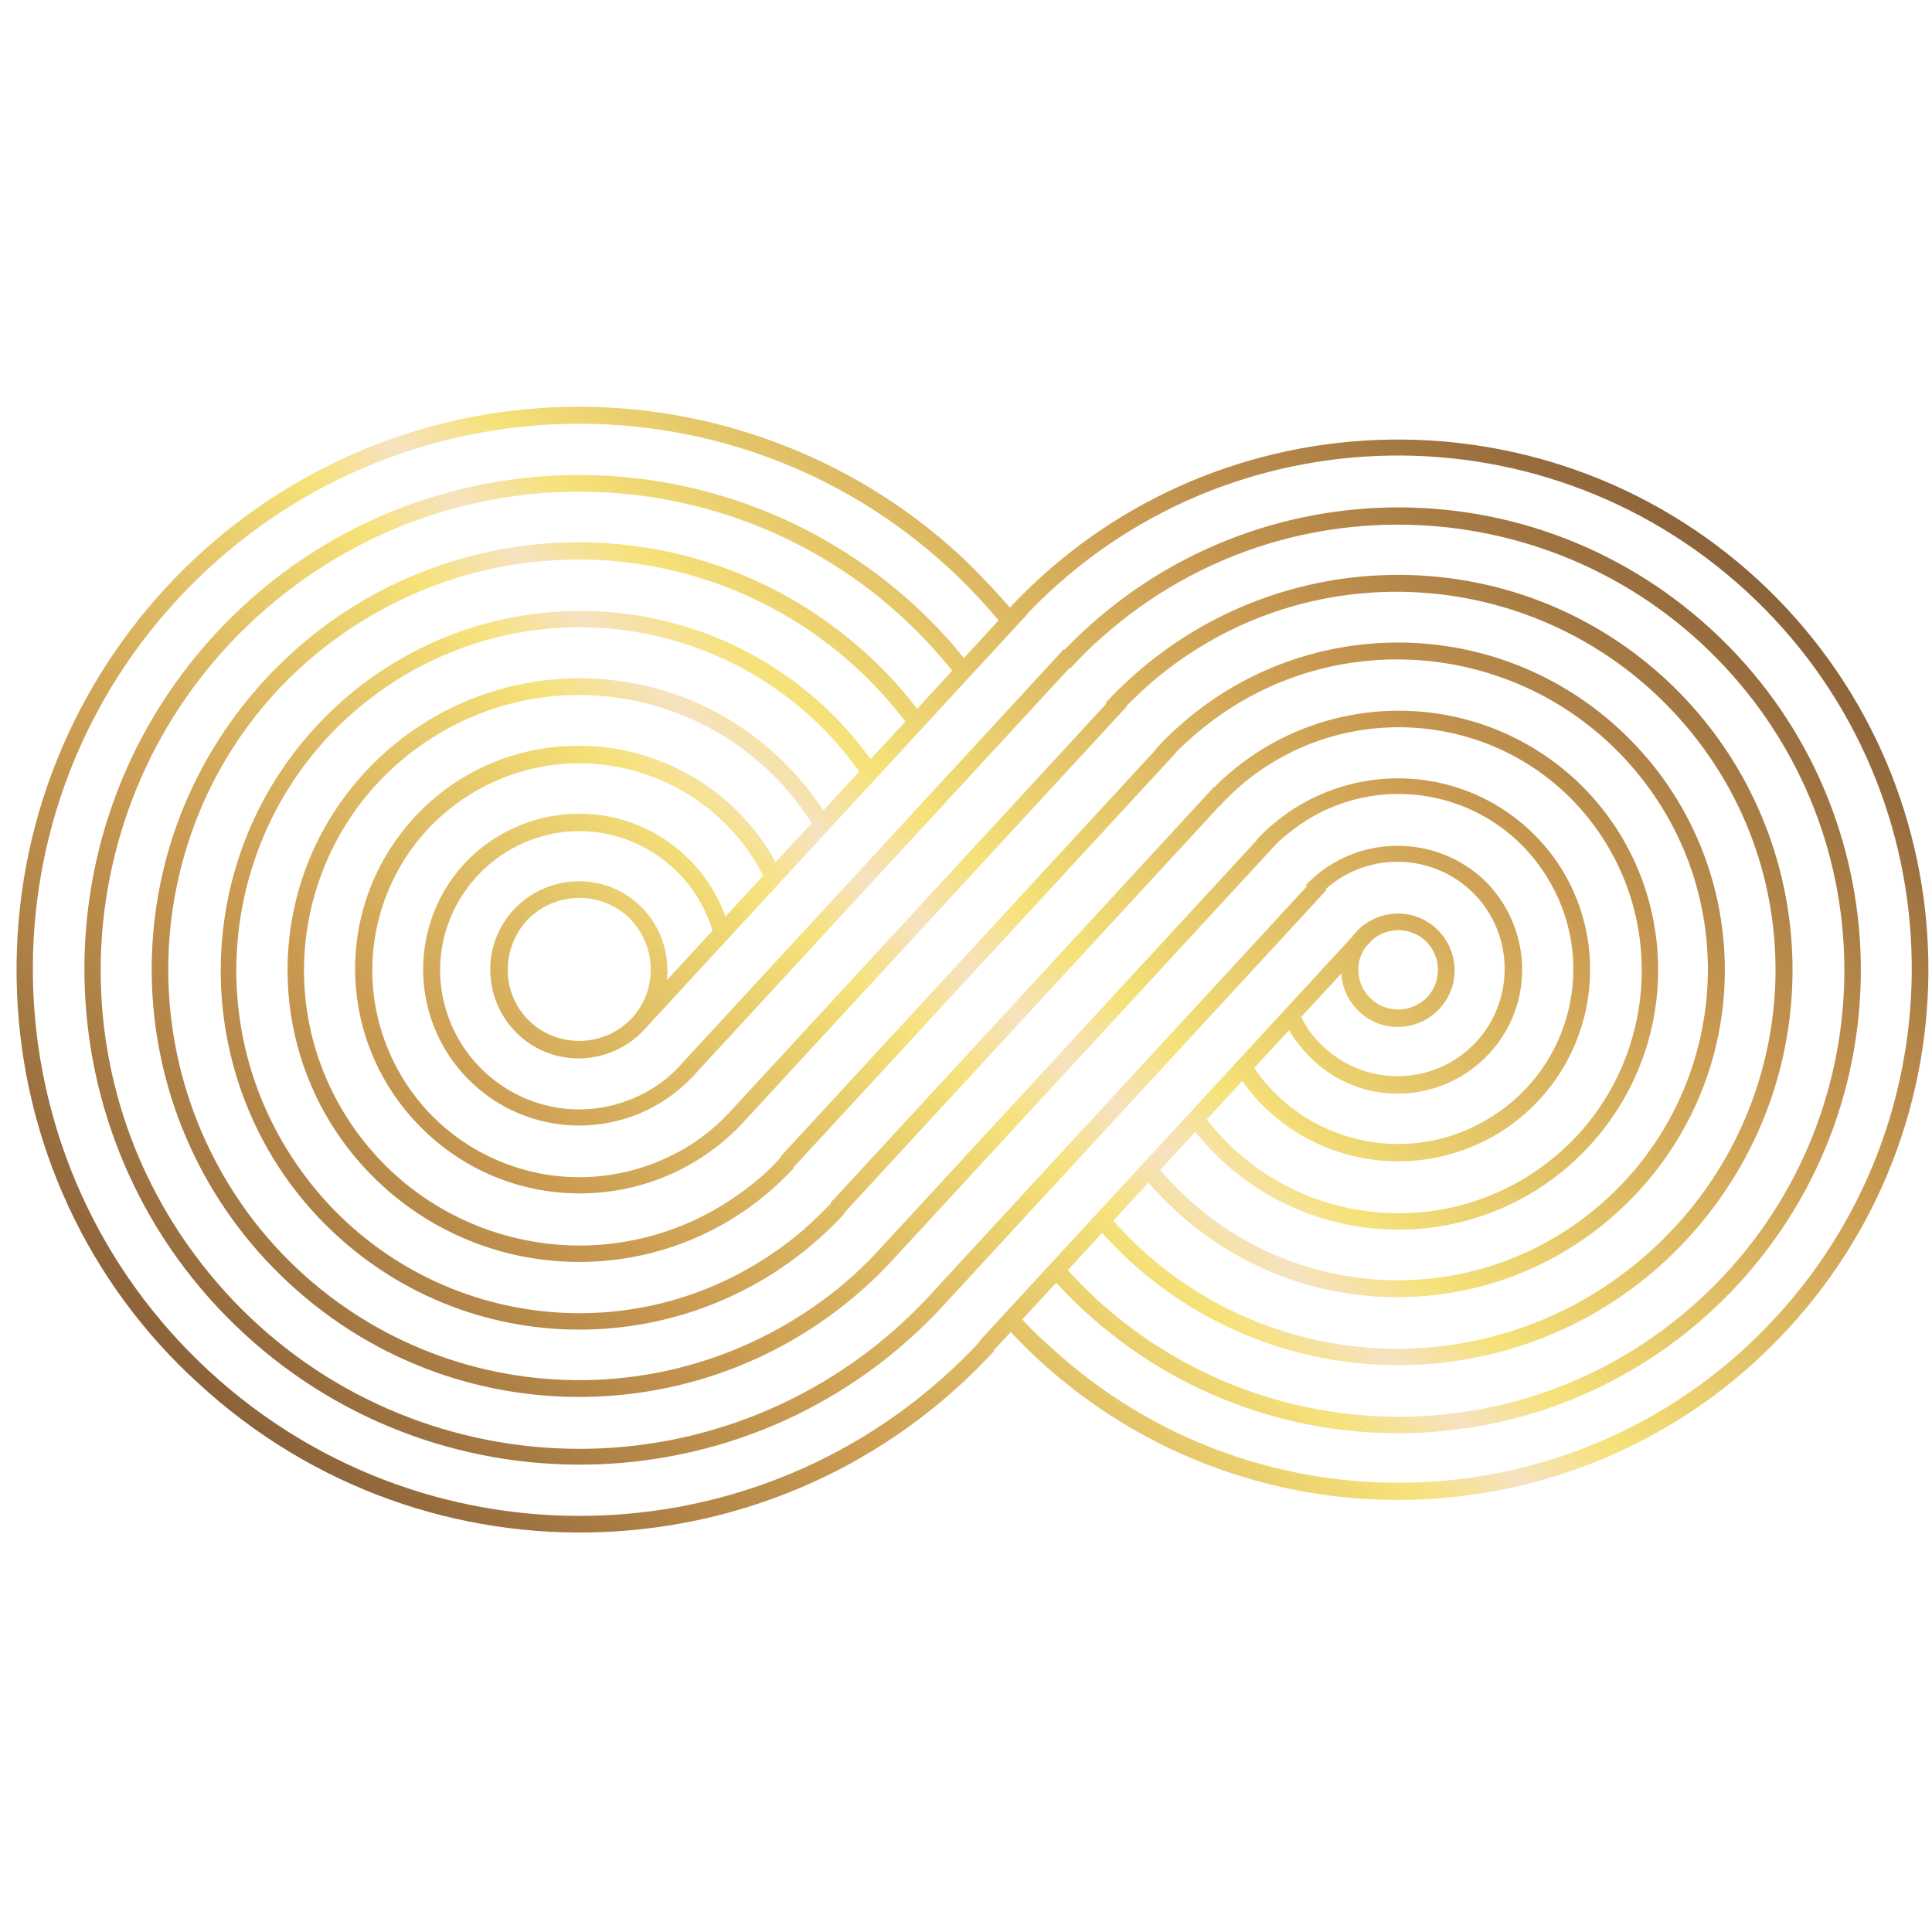 <svg xmlns="http://www.w3.org/2000/svg" xmlns:xlink="http://www.w3.org/1999/xlink" id="&#x421;&#x43B;&#x43E;&#x439;_1" x="0px" y="0px" viewBox="0 0 226.8 226.8" style="enable-background:new 0 0 226.8 226.8;" xml:space="preserve"><style type="text/css">	.st0{fill:url(#SVGID_1_);}</style><linearGradient id="SVGID_1_" gradientUnits="userSpaceOnUse" x1="16.645" y1="113.984" x2="210.116" y2="113.984" gradientTransform="matrix(0.677 -0.736 0.736 0.677 -47.266 120.179)">	<stop offset="0" style="stop-color:#8C6239"></stop>	<stop offset="0.236" style="stop-color:#CB9B51"></stop>	<stop offset="0.45" style="stop-color:#F6E27A"></stop>	<stop offset="0.5" style="stop-color:#F6E2C0"></stop>	<stop offset="0.55" style="stop-color:#F6E27A"></stop>	<stop offset="0.772" style="stop-color:#CB9B51"></stop>	<stop offset="1" style="stop-color:#8C6239"></stop></linearGradient><path class="st0" d="M206.3,68c25.3,23.3,26.9,62.7,3.6,88s-62.7,26.9-88,3.6c0,0,0,0,0,0c-1.4-1.3-2.8-2.7-4-4.1l1.5-1.3 c1.2,1.4,2.5,2.7,3.9,3.9c24.5,22.6,62.7,21,85.2-3.5s21-62.7-3.5-85.2s-62.7-21-85.2,3.5l-1.5-1.3C141.6,46.4,181,44.8,206.3,68z  M200.9,73.9c22.1,20.3,23.5,54.7,3.2,76.8s-54.7,23.5-76.8,3.2c-1.4-1.3-2.8-2.7-4-4.1l1.5-1.3c19.1,21.7,52.2,23.9,73.9,4.8 c21.7-19.1,23.9-52.2,4.8-73.9s-52.2-23.9-73.9-4.8c-1.4,1.2-2.7,2.5-4,3.9l-1.5-1.3C144.5,55,178.8,53.6,200.9,73.9z M195.5,79.7 c18.8,17.4,20,46.7,2.7,65.6s-46.7,20-65.6,2.7c-1.4-1.3-2.7-2.7-4-4.1l1.5-1.3c15.8,18.7,43.9,21.1,62.6,5.2s21.1-43.9,5.2-62.6 s-43.9-21.1-62.6-5.2c-1.4,1.2-2.7,2.5-4,3.8l-1.5-1.3C147.3,63.6,176.7,62.4,195.5,79.7z M190.1,85.6c15.6,14.4,16.6,38.7,2.2,54.3 c-14.4,15.6-38.7,16.6-54.3,2.2c-1.4-1.3-2.8-2.7-4-4.3l1.6-1.2c12.6,15.7,35.5,18.3,51.2,5.7s18.3-35.5,5.7-51.2 c-12.6-15.7-35.5-18.3-51.2-5.7c-1.5,1.2-2.8,2.4-4.1,3.8l-1.5-1.3C150.2,72.2,174.5,71.2,190.1,85.6z M184.8,91.4 c12.4,11.4,13.2,30.7,1.8,43.1c-11.4,12.4-30.7,13.2-43.1,1.8c-1.4-1.3-2.7-2.8-3.9-4.3l1.6-1.2c9.3,12.7,27.2,15.4,39.9,6.1 s15.4-27.2,6.1-39.9c-9.3-12.7-27.2-15.4-39.9-6.1c-1.5,1.1-2.8,2.3-4.1,3.7l-1.5-1.3C153.1,80.9,172.4,80.1,184.8,91.4z  M179.4,97.3c9.2,8.4,9.7,22.7,1.3,31.8s-22.7,9.7-31.8,1.3c-1.5-1.3-2.7-2.9-3.8-4.6l1.7-1.1c6,9.6,18.7,12.5,28.3,6.4 c9.6-6,12.5-18.7,6.4-28.3c-6-9.6-18.7-12.5-28.3-6.4c-1.5,1-2.9,2.1-4.2,3.5l-1.5-1.3C156,89.5,170.2,88.9,179.4,97.3z M174,103.1 c5.9,5.5,6.3,14.7,0.8,20.6c-5.5,5.9-14.7,6.3-20.6,0.8c-1.5-1.4-2.8-3.1-3.6-5.1l1.8-0.8c0.7,1.7,1.7,3.2,3.1,4.4 c5.1,4.7,13.1,4.4,17.8-0.7c4.7-5.1,4.4-13.1-0.7-17.8c-5.1-4.7-13.1-4.4-17.8,0.7l0,0l-1.5-1.3C158.8,98.1,168,97.7,174,103.1z  M168.6,109c2.7,2.5,2.9,6.7,0.4,9.4s-6.7,2.9-9.4,0.4s-2.9-6.7-0.4-9.4c0,0,0,0,0,0C161.7,106.7,165.9,106.5,168.6,109z M161,117.3 c1.9,1.7,4.8,1.6,6.6-0.3c1.7-1.9,1.6-4.8-0.3-6.6c-1.9-1.7-4.8-1.6-6.6,0.3C158.9,112.6,159.1,115.6,161,117.3z M74.1,119.6 l45-48.8l1.5,1.3l-45,48.8L74.1,119.6z M79.9,125l45-48.8l1.5,1.3l-45,48.8L79.9,125z M85.8,130.4l45-48.8l1.5,1.3l-45,48.8 L85.8,130.4z M91.6,135.8l45-48.8l1.5,1.3l-45,48.8L91.6,135.8z M97.5,141.2l45-48.8l1.5,1.3l-45,48.8L97.5,141.2z M103.3,146.6 l45-48.8l1.5,1.3l-45,48.8L103.3,146.6z M109.2,152l45-48.8l1.5,1.3l-45,48.8L109.2,152z M115,157.4l45-48.8l1.5,1.3l-45,48.8 L115,157.4z M75,106.2c4.2,3.9,4.5,10.5,0.6,14.7c-3.9,4.2-10.5,4.5-14.7,0.6c-4.2-3.9-4.5-10.5-0.6-14.7 C64.2,102.6,70.8,102.3,75,106.2z M62.3,120c3.4,3.1,8.7,2.9,11.9-0.5c3.1-3.4,2.9-8.7-0.5-11.9c-3.4-3.1-8.7-2.9-11.9,0.5 C58.7,111.6,58.9,116.9,62.3,120z M80.4,100.4c2.6,2.4,4.4,5.5,5.3,8.9l-1.9,0.5c-2.3-8.7-11.2-14-19.9-11.7s-14,11.2-11.7,19.9 c2.3,8.7,11.2,14,19.9,11.7c3-0.8,5.8-2.4,7.9-4.8l1.5,1.3c-6.9,7.5-18.5,7.9-25.9,1.1c-7.5-6.9-7.9-18.5-1.1-25.9 C61.4,94,73,93.5,80.4,100.4C80.4,100.4,80.4,100.4,80.4,100.4z M85.8,94.5c2.5,2.3,4.5,5,5.9,8l-1.8,0.9 c-5.8-12.1-20.3-17.2-32.4-11.4c-12.1,5.8-17.2,20.3-11.4,32.4c5.8,12.1,20.3,17.2,32.4,11.4c2.8-1.3,5.3-3.2,7.4-5.5l1.5,1.3 c-9.8,10.7-26.5,11.4-37.2,1.5S38.8,106.7,48.6,96S75.1,84.7,85.8,94.5C85.8,94.5,85.8,94.5,85.8,94.5z M91.2,88.7 c2.4,2.2,4.5,4.8,6.2,7.6l-1.7,1C86.5,82,66.7,77,51.4,86.2s-20.3,29-11.1,44.3s29,20.3,44.3,11.1c2.6-1.6,5.1-3.5,7.1-5.8l1.5,1.3 c-12.8,13.9-34.5,14.8-48.4,2s-14.8-34.5-2-48.4S77.3,75.8,91.2,88.7C91.2,88.7,91.2,88.7,91.2,88.7z M96.6,82.8 c2.4,2.2,4.5,4.7,6.3,7.3l-1.6,1.1C88.8,72.9,63.8,68.1,45.4,80.6s-23.2,37.5-10.7,55.9s37.5,23.2,55.9,10.7c2.6-1.7,4.9-3.8,7-6 l1.5,1.3c-15.8,17.1-42.5,18.2-59.6,2.5s-18.2-42.5-2.5-59.6S79.4,67,96.6,82.8C96.6,82.8,96.6,82.8,96.6,82.8L96.6,82.8z M102,77 c2.4,2.2,4.5,4.6,6.4,7.2l-1.6,1.2C91,63.9,60.9,59.3,39.4,75s-26,45.9-10.3,67.4c15.8,21.4,45.9,26,67.4,10.3 c2.5-1.8,4.8-3.9,6.9-6.2l1.5,1.3c-18.8,20.4-50.5,21.7-70.9,2.9s-21.7-50.5-2.9-70.9S81.6,58.2,102,77C102,77,102,77,102,77L102,77 z M107.4,71.1c2.4,2.2,4.5,4.5,6.5,7.1l-1.6,1.2c-19-24.5-54.3-28.9-78.8-9.8s-28.9,54.3-9.8,78.8s54.3,28.9,78.8,9.8 c2.4-1.9,4.7-4,6.8-6.3l1.5,1.3c-21.7,23.6-58.5,25.1-82.1,3.4S3.5,98.1,25.2,74.5S83.7,49.4,107.4,71.1 C107.4,71.1,107.4,71.1,107.4,71.1z M112.7,65.2c2.3,2.2,4.5,4.5,6.6,7l-1.5,1.3c-2-2.4-4.1-4.7-6.4-6.8c-26-24-66.6-22.3-90.6,3.7 S-1.5,137,24.6,161s66.6,22.3,90.6-3.7c0,0,0,0,0,0l1.5,1.3c-24.7,26.8-66.5,28.6-93.4,3.8C10.3,150.6,2.7,134.1,2,116.6 C0.5,80.1,28.8,49.3,65.3,47.8C82.8,47.1,99.9,53.4,112.7,65.2L112.7,65.2z"></path></svg>
